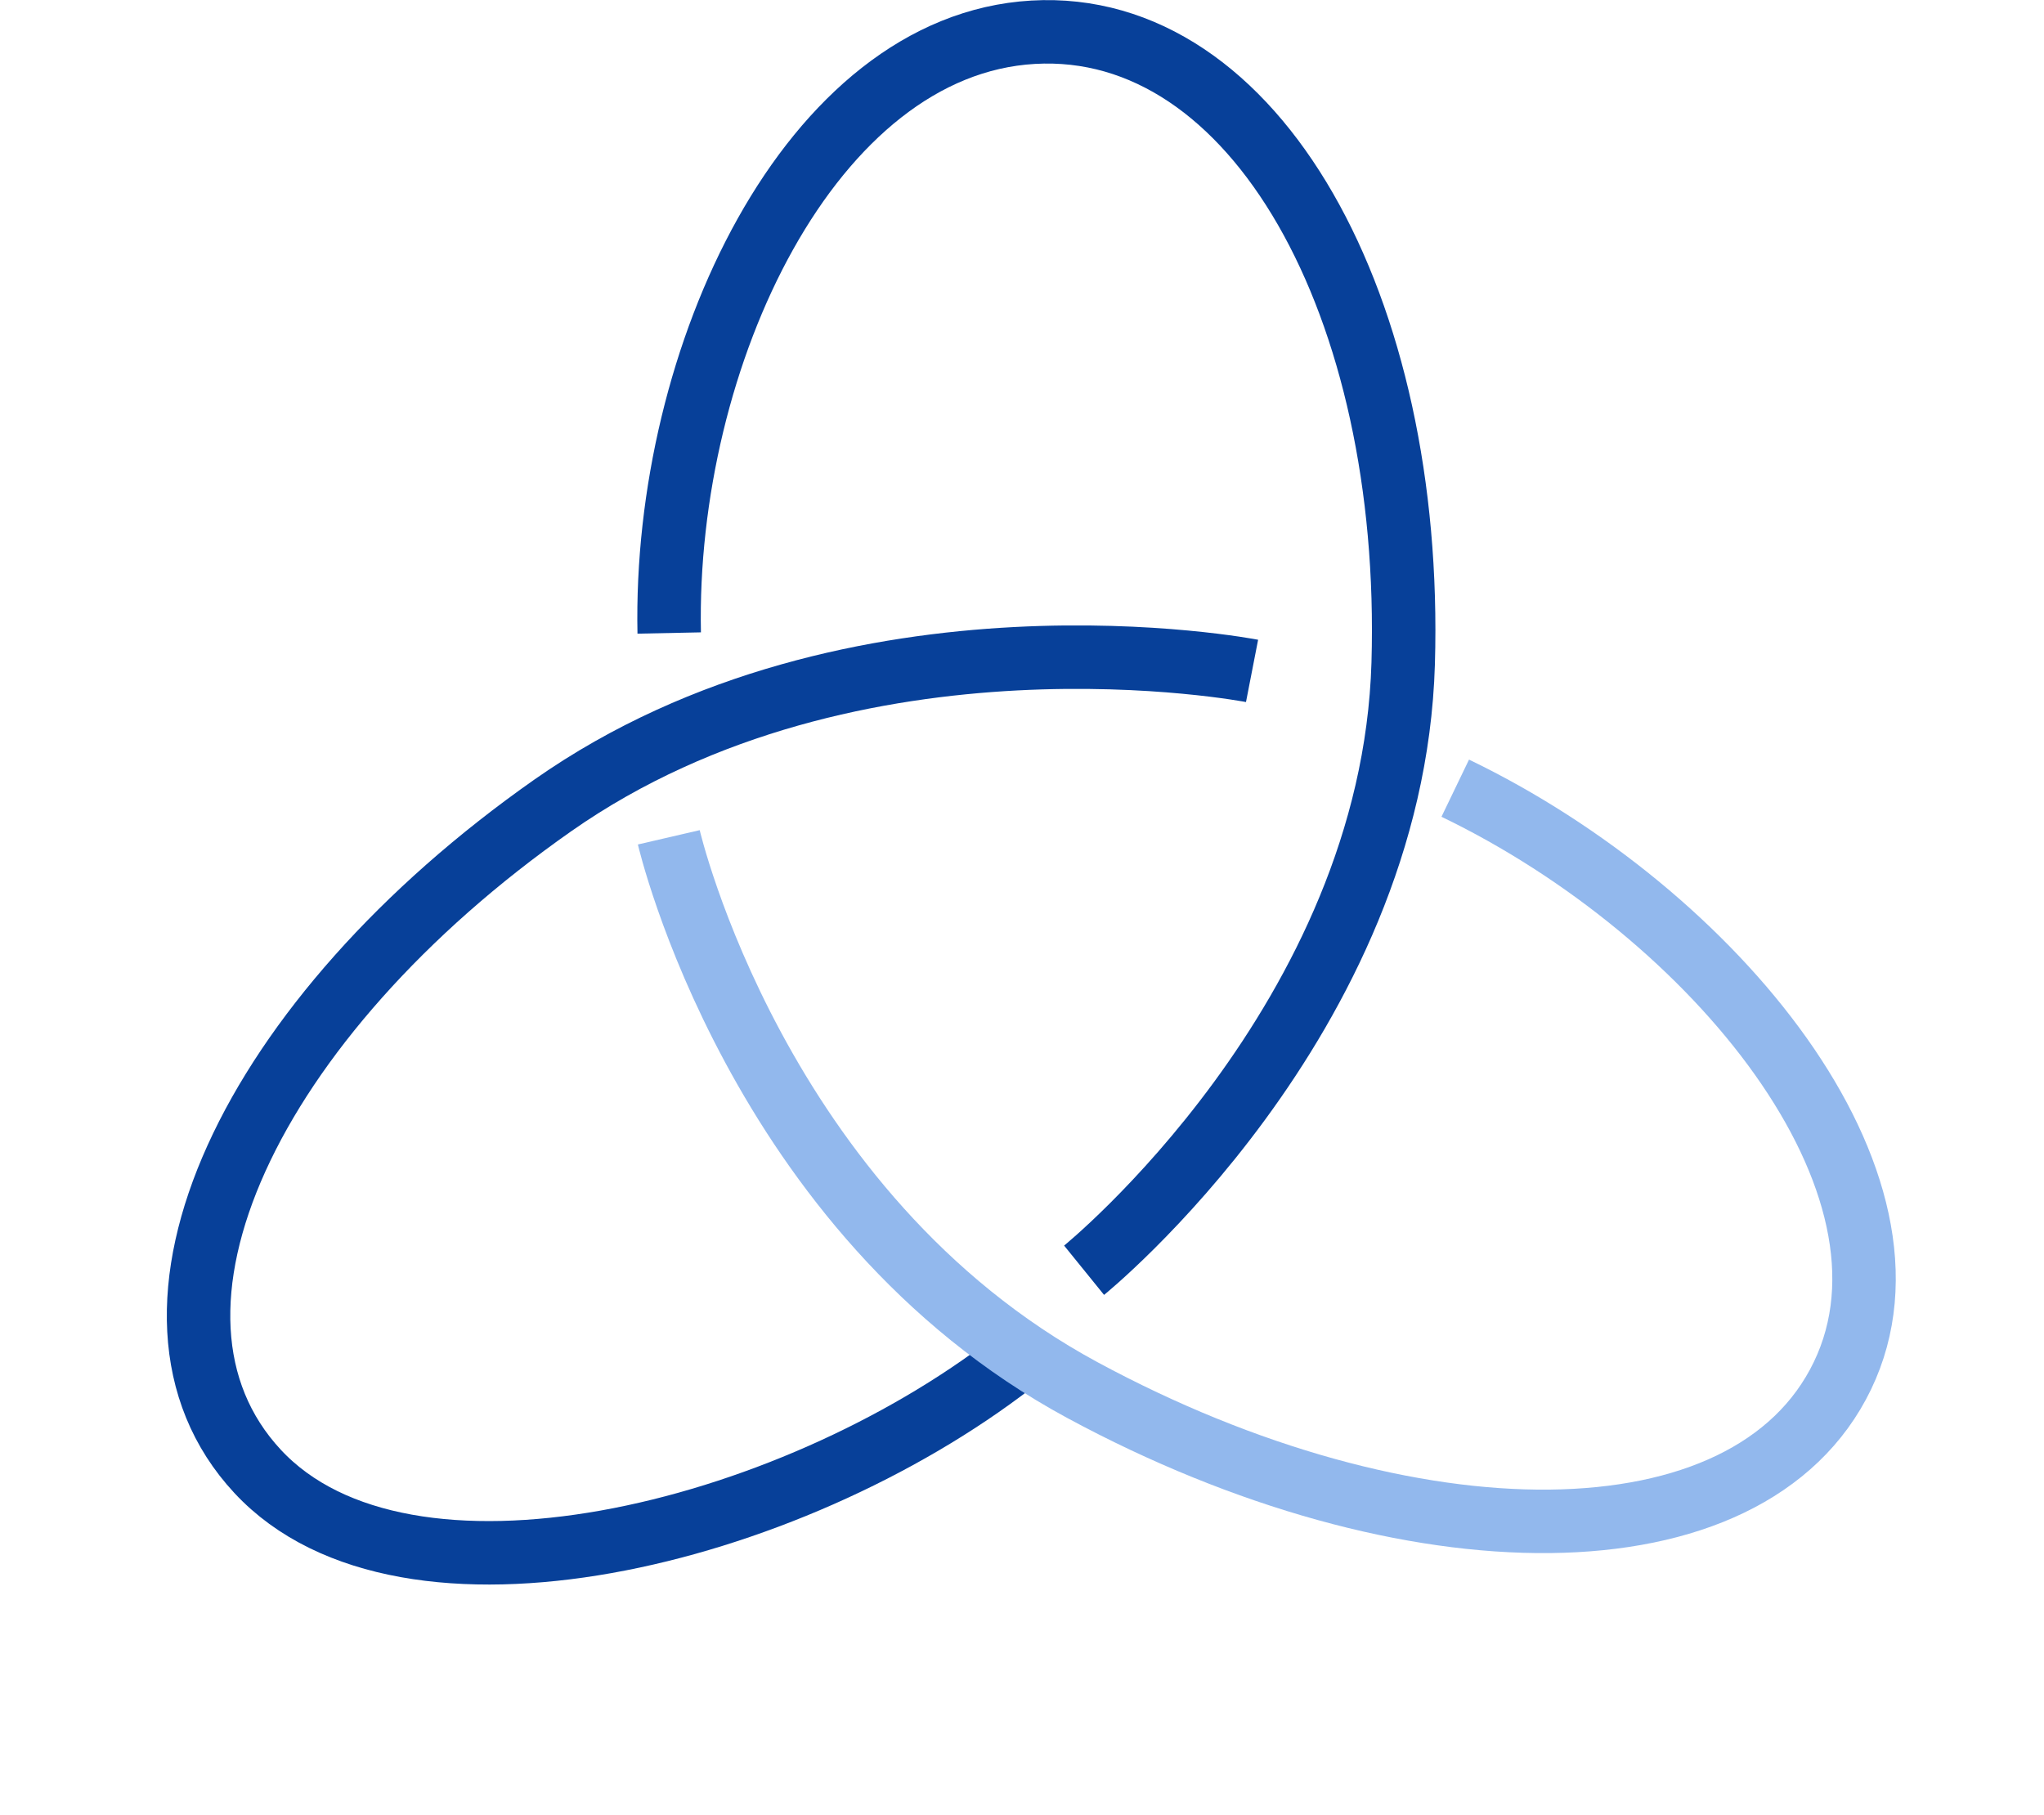 <svg xmlns="http://www.w3.org/2000/svg" width="48.311" height="42.907" viewBox="0 0 48.311 42.907"><defs><style>.a,.b{fill:none;stroke-width:1.5px;}.a{stroke:#074099;}.b{stroke:#92b8ed;}</style></defs><g transform="translate(-716.465 -1923.737)"><path class="a" d="M5636.637,1946.761s7.295-5.91,7.542-14.344-3.486-15.222-8.748-14.918-8.734,7.667-8.6,14.2" transform="translate(-4894.549 7)"/><path class="a" d="M9.4,30.19s7.22-6.273,7.67-14.983S14.069-.419,8.961.02.032,8.941,0,15.681" transform="translate(728.055 1965.589) rotate(-128)"/><path class="b" d="M9.768,30.467s6.89-6,6.947-14.767S13.037-.2,7.983,0-.254,7.8.016,14.6" transform="translate(763.759 1949.207) rotate(118)"/></g></svg>
